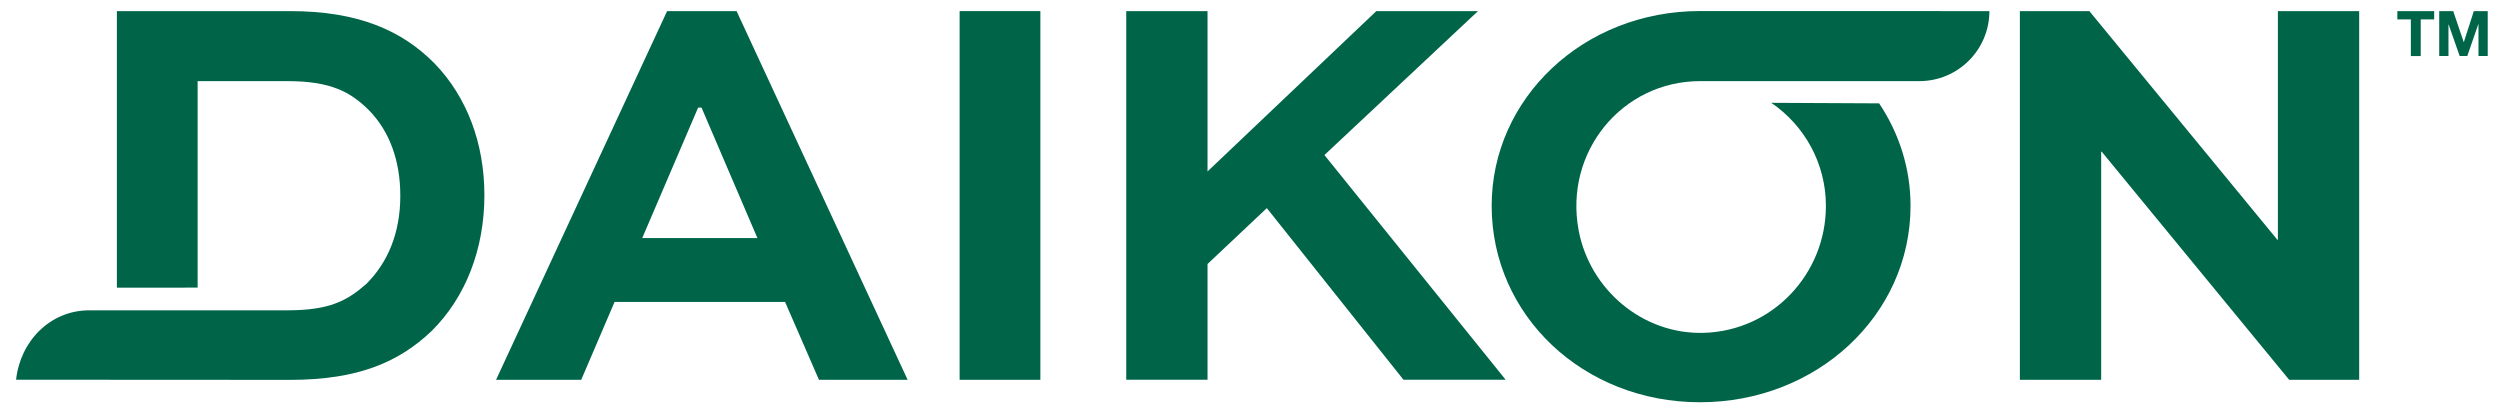 <?xml version="1.0" encoding="utf-8"?>
<!-- Generator: Adobe Illustrator 24.1.3, SVG Export Plug-In . SVG Version: 6.00 Build 0)  -->
<svg version="1.1" id="Layer_1" xmlns="http://www.w3.org/2000/svg" xmlns:xlink="http://www.w3.org/1999/xlink" x="0px" y="0px"
	 viewBox="0 0 3216.9 539.5" style="enable-background:new 0 0 3216.9 539.5;" xml:space="preserve">
<style type="text/css">
	.st0{fill:#006548;}
</style>
<g>
	<g>
		<path class="st0" d="M1234.8,488.7V14.3h103.9v474.4H1234.8z"/>
		<path class="st0" d="M858.4,14.3h89.4l220.1,474.4h-114.1l-43.6-100.2H790.8l-42.9,100.2H638.3L858.4,14.3z M826.4,306.3h148.2
			l-71.9-167.8h-4.4L826.4,306.3z"/>
		<path class="st0" d="M1553.8,220.6L1771,14.3h130.8l-197.6,185.2l233.2,289.1h-131.5l-175.8-220.8l-76.3,71.9v148.9h-104.6V14.3
			h104.6V220.6z"/>
		<path class="st0" d="M3035.7,14.3v474.4h-90.1l-241.2-293.5h-0.7v293.5h-104.6V14.3h89.4l241.9,294.2h0.7V14.3H3035.7z"/>
	</g>
	<path class="st0" d="M20.7,488.6c5.4-49.8,44-89.3,94.1-89.3h255c54.5,0,77-12.4,101.7-34.1c27.6-27.6,43.6-65.4,43.6-113.3
		c0-45-13.8-82.8-40-109.7c-24-24-49.4-37.8-105.3-37.8H254.3v265.7l-103.9,0.1V14.3h223c87.2,0,143.8,24.7,186,67.6
		c41.4,42.9,63.9,102.4,63.9,169.3c0,69-24,131.5-68.3,175.1c-40.7,38.5-92.3,62.5-181.6,62.5L20.7,488.6
		C20.7,488.7,20.7,488.6,20.7,488.6z"/>
	<path class="st0" d="M2559.9,14.3c-0.1,49.8-40.4,90.1-90.2,90.1h-282.2c-99.9,0-175.3,90.9-156.1,192.3
		c14.5,76.5,82.8,133.7,160.6,131.6c88.6-2.4,157.5-75.5,157.5-163.4c0-54.7-27.6-103.5-70.3-132.6l138.8,0.7
		c25.6,38.3,40.4,83.5,40.4,131.8c0,140.9-120.6,252.8-270.9,252.8c-150.4,0-268.1-111.9-268.1-252.8c0-138,117.7-250.6,268.1-250.6
		C2293.9,14.3,2559.9,14.3,2559.9,14.3L2559.9,14.3z"/>
</g>
<g>
	<path class="st0" d="M3084.8,25V14.3h47.4V25h-17.3v47.1h-12.7V25H3084.8z"/>
	<path class="st0" d="M3156.7,14.3l13.5,39.8h0.2l12.8-39.8h17.9v57.8h-11.9v-41h-0.2l-14.2,41h-9.8l-14.2-40.6h-0.2v40.6h-11.9
		V14.3H3156.7z"/>
</g>
</svg>
